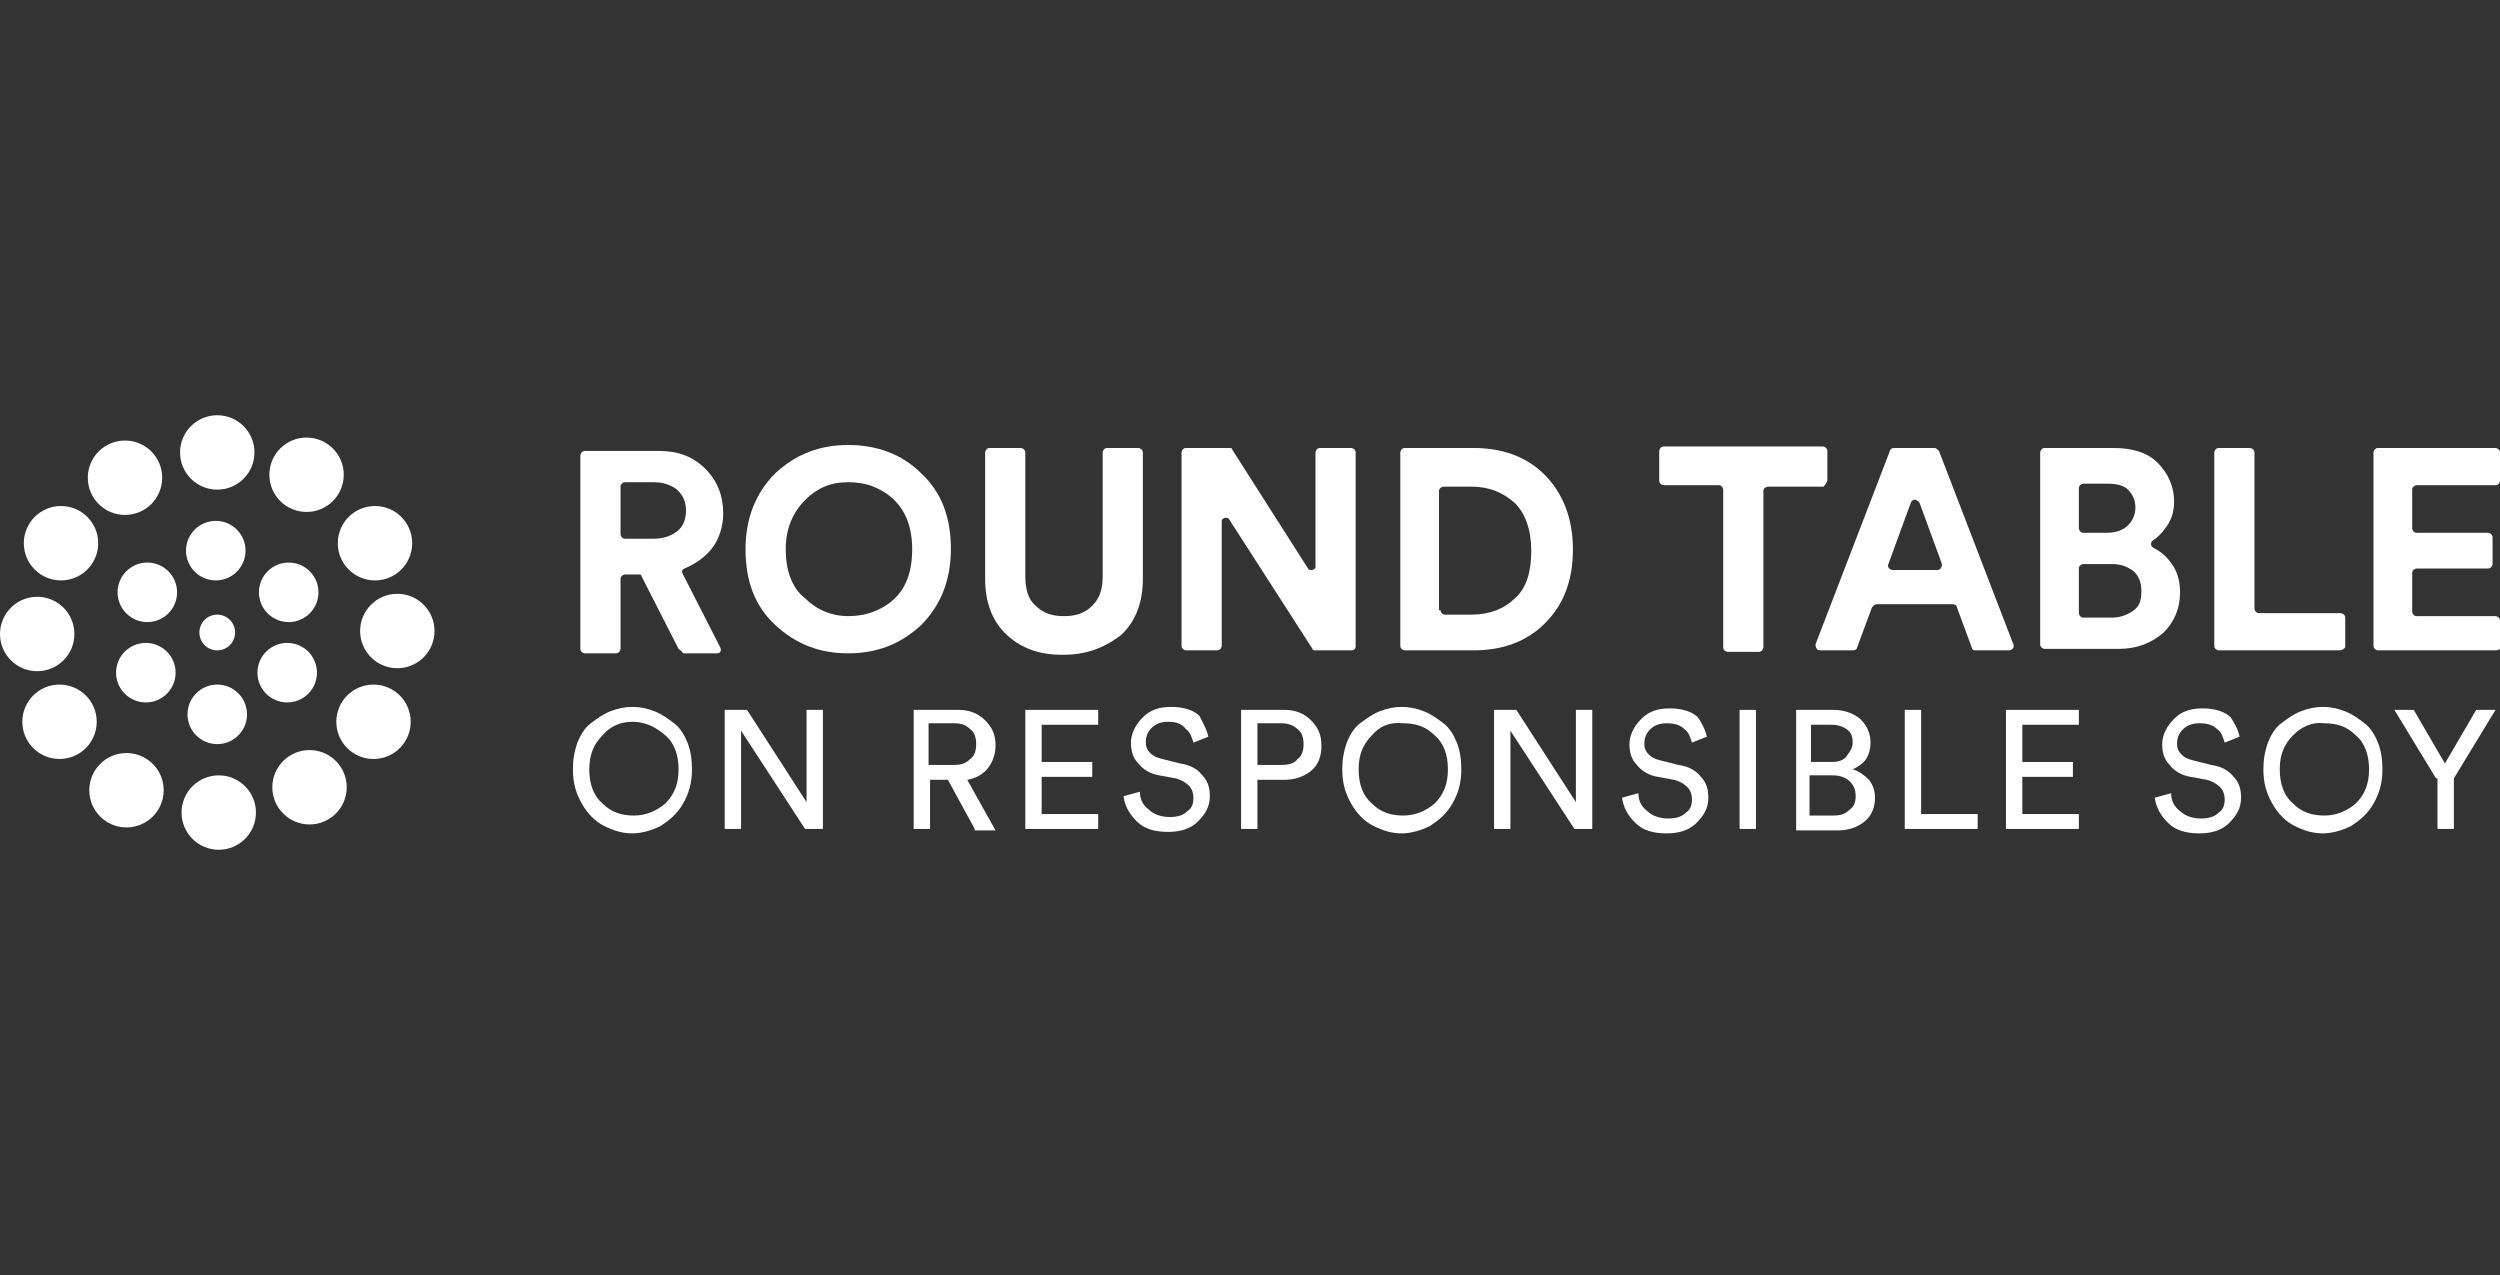<svg width="200" height="102" viewBox="0 0 200 102" fill="none" xmlns="http://www.w3.org/2000/svg">
<rect x="0" y="0" width="200" height="102" fill="#333333" stroke="none"/>
<g clip-path="url(#clip0_187_230)">
<path d="M17.381 52.029C18.17 52.029 18.809 51.389 18.809 50.6C18.809 49.811 18.17 49.171 17.381 49.171C16.592 49.171 15.952 49.811 15.952 50.6C15.952 51.389 16.592 52.029 17.381 52.029Z" fill="white"/>
<path d="M4.881 46.433C6.525 46.433 7.857 45.101 7.857 43.457C7.857 41.813 6.525 40.481 4.881 40.481C3.237 40.481 1.905 41.813 1.905 43.457C1.905 45.101 3.237 46.433 4.881 46.433Z" fill="white"/>
<path d="M11.786 49.767C13.101 49.767 14.166 48.701 14.166 47.386C14.166 46.071 13.101 45.005 11.786 45.005C10.47 45.005 9.405 46.071 9.405 47.386C9.405 48.701 10.47 49.767 11.786 49.767Z" fill="white"/>
<path d="M29.881 60.719C31.525 60.719 32.857 59.386 32.857 57.743C32.857 56.099 31.525 54.767 29.881 54.767C28.237 54.767 26.905 56.099 26.905 57.743C26.905 59.386 28.237 60.719 29.881 60.719Z" fill="white"/>
<path d="M22.976 56.195C24.291 56.195 25.357 55.129 25.357 53.814C25.357 52.499 24.291 51.433 22.976 51.433C21.661 51.433 20.595 52.499 20.595 53.814C20.595 55.129 21.661 56.195 22.976 56.195Z" fill="white"/>
<path d="M4.762 60.719C6.406 60.719 7.738 59.386 7.738 57.743C7.738 56.099 6.406 54.767 4.762 54.767C3.118 54.767 1.786 56.099 1.786 57.743C1.786 59.386 3.118 60.719 4.762 60.719Z" fill="white"/>
<path d="M11.667 56.195C12.982 56.195 14.048 55.129 14.048 53.814C14.048 52.499 12.982 51.433 11.667 51.433C10.352 51.433 9.286 52.499 9.286 53.814C9.286 55.129 10.352 56.195 11.667 56.195Z" fill="white"/>
<path d="M30 46.433C31.644 46.433 32.976 45.101 32.976 43.457C32.976 41.813 31.644 40.481 30 40.481C28.356 40.481 27.024 41.813 27.024 43.457C27.024 45.101 28.356 46.433 30 46.433Z" fill="white"/>
<path d="M23.095 49.767C24.41 49.767 25.476 48.701 25.476 47.386C25.476 46.071 24.41 45.005 23.095 45.005C21.78 45.005 20.714 46.071 20.714 47.386C20.714 48.701 21.78 49.767 23.095 49.767Z" fill="white"/>
<path d="M17.381 39.171C19.025 39.171 20.357 37.839 20.357 36.195C20.357 34.551 19.025 33.219 17.381 33.219C15.737 33.219 14.405 34.551 14.405 36.195C14.405 37.839 15.737 39.171 17.381 39.171Z" fill="white"/>
<path d="M17.262 46.433C18.577 46.433 19.643 45.367 19.643 44.052C19.643 42.737 18.577 41.671 17.262 41.671C15.947 41.671 14.881 42.737 14.881 44.052C14.881 45.367 15.947 46.433 17.262 46.433Z" fill="white"/>
<path d="M17.5 67.981C19.144 67.981 20.476 66.648 20.476 65.005C20.476 63.361 19.144 62.029 17.5 62.029C15.856 62.029 14.524 63.361 14.524 65.005C14.524 66.648 15.856 67.981 17.5 67.981Z" fill="white"/>
<path d="M2.976 53.695C4.62 53.695 5.952 52.363 5.952 50.719C5.952 49.075 4.62 47.743 2.976 47.743C1.332 47.743 0 49.075 0 50.719C0 52.363 1.332 53.695 2.976 53.695Z" fill="white"/>
<path d="M31.786 53.457C33.429 53.457 34.762 52.125 34.762 50.481C34.762 48.837 33.429 47.505 31.786 47.505C30.142 47.505 28.81 48.837 28.81 50.481C28.81 52.125 30.142 53.457 31.786 53.457Z" fill="white"/>
<path d="M10.119 66.195C11.763 66.195 13.095 64.863 13.095 63.219C13.095 61.575 11.763 60.243 10.119 60.243C8.475 60.243 7.143 61.575 7.143 63.219C7.143 64.863 8.475 66.195 10.119 66.195Z" fill="white"/>
<path d="M24.524 40.957C26.168 40.957 27.5 39.625 27.5 37.981C27.5 36.337 26.168 35.005 24.524 35.005C22.88 35.005 21.548 36.337 21.548 37.981C21.548 39.625 22.88 40.957 24.524 40.957Z" fill="white"/>
<path d="M10 41.195C11.644 41.195 12.976 39.863 12.976 38.219C12.976 36.575 11.644 35.243 10 35.243C8.356 35.243 7.024 36.575 7.024 38.219C7.024 39.863 8.356 41.195 10 41.195Z" fill="white"/>
<path d="M24.762 65.957C26.406 65.957 27.738 64.625 27.738 62.981C27.738 61.337 26.406 60.005 24.762 60.005C23.118 60.005 21.786 61.337 21.786 62.981C21.786 64.625 23.118 65.957 24.762 65.957Z" fill="white"/>
<path d="M17.381 59.529C18.696 59.529 19.762 58.462 19.762 57.148C19.762 55.833 18.696 54.767 17.381 54.767C16.066 54.767 15 55.833 15 57.148C15 58.462 16.066 59.529 17.381 59.529Z" fill="white"/>
<path d="M54.286 51.91L51.309 46.076C51.309 45.957 51.19 45.957 51.071 45.957H50C49.881 45.957 49.643 46.076 49.643 46.314V51.91C49.643 52.029 49.524 52.267 49.286 52.267H46.786C46.667 52.267 46.428 52.148 46.428 51.91V36.433C46.428 36.314 46.547 36.076 46.786 36.076H52.738C54.286 36.076 55.476 36.552 56.428 37.505C57.381 38.457 57.857 39.648 57.857 41.076C57.857 42.148 57.5 43.219 56.905 43.933C56.309 44.648 55.595 45.124 54.762 45.481C54.524 45.6 54.524 45.719 54.643 45.957L57.619 51.791C57.738 52.029 57.619 52.267 57.381 52.267H54.643C54.524 52.029 54.405 52.029 54.286 51.91ZM49.643 42.743C49.643 42.862 49.762 43.1 50 43.1H52.262C53.095 43.1 53.69 42.862 54.167 42.505C54.643 42.148 54.881 41.552 54.881 40.838C54.881 40.124 54.643 39.648 54.167 39.171C53.69 38.814 53.095 38.576 52.262 38.576H50C49.881 38.576 49.643 38.695 49.643 38.933V42.743Z" fill="white"/>
<path d="M59.643 43.933C59.643 41.433 60.476 39.41 62.024 37.862C63.691 36.314 65.595 35.6 67.857 35.6C70.119 35.6 72.143 36.314 73.691 37.862C75.357 39.41 76.072 41.433 76.072 43.933C76.072 46.433 75.238 48.457 73.691 50.005C72.024 51.552 70.119 52.267 67.857 52.267C65.595 52.267 63.691 51.552 62.024 50.005C60.357 48.457 59.643 46.433 59.643 43.933ZM64.405 40.005C63.453 40.957 62.857 42.267 62.857 43.933C62.857 45.6 63.334 47.029 64.405 47.862C65.357 48.814 66.548 49.291 67.857 49.291C68.572 49.291 69.286 49.171 69.881 48.933C72.024 48.1 72.976 46.433 72.976 43.933C72.976 41.433 71.905 39.767 69.881 38.933C69.286 38.695 68.572 38.576 67.857 38.576C66.429 38.576 65.357 39.052 64.405 40.005Z" fill="white"/>
<path d="M85 52.386C83.214 52.386 81.786 51.91 80.595 50.838C79.405 49.767 78.81 48.219 78.81 46.314V36.195C78.81 36.076 78.929 35.838 79.167 35.838H81.667C81.786 35.838 82.024 35.957 82.024 36.195V46.076C82.024 47.148 82.262 47.981 82.857 48.457C83.452 49.052 84.167 49.291 85.119 49.291C86.072 49.291 86.786 49.052 87.381 48.457C87.976 47.862 88.214 47.148 88.214 46.076V36.195C88.214 36.076 88.333 35.838 88.572 35.838H91.072C91.191 35.838 91.429 35.957 91.429 36.195V46.314C91.429 48.219 90.833 49.767 89.643 50.838C88.214 51.91 86.786 52.386 85 52.386Z" fill="white"/>
<path d="M108.095 52.029H105.238C105.119 52.029 105 52.029 105 51.91L98.333 41.552C98.214 41.314 97.738 41.433 97.738 41.672V51.672C97.738 51.791 97.619 52.029 97.381 52.029H94.881C94.762 52.029 94.524 51.91 94.524 51.672V36.195C94.524 36.076 94.643 35.838 94.881 35.838H98.333C98.452 35.838 98.571 35.838 98.571 35.957L104.643 45.481C104.762 45.719 105.238 45.6 105.238 45.362V36.195C105.238 36.076 105.357 35.838 105.595 35.838H108.095C108.214 35.838 108.452 35.957 108.452 36.195V51.672C108.452 51.91 108.333 52.029 108.095 52.029Z" fill="white"/>
<path d="M117.857 52.029H112.381C112.262 52.029 112.024 51.91 112.024 51.672V36.195C112.024 36.076 112.143 35.838 112.381 35.838H117.857C120.238 35.838 122.143 36.552 123.572 37.981C125 39.41 125.833 41.433 125.833 43.933C125.833 46.433 125.119 48.338 123.572 49.886C122.143 51.314 120.238 52.029 117.857 52.029ZM115.238 48.814C115.238 48.933 115.357 49.172 115.595 49.172H117.738C119.167 49.172 120.357 48.695 121.191 47.862C122.143 47.029 122.5 45.719 122.5 44.052C122.5 42.386 122.024 41.076 121.191 40.243C120.238 39.41 119.167 38.933 117.738 38.933H115.476C115.357 38.933 115.119 39.052 115.119 39.291V48.814H115.238Z" fill="white"/>
<path d="M145.833 38.933H141.429C141.309 38.933 141.071 39.052 141.071 39.29V51.79C141.071 51.91 140.952 52.148 140.714 52.148H138.214C138.095 52.148 137.857 52.029 137.857 51.79V39.171C137.857 39.052 137.738 38.814 137.5 38.814H133.095C132.976 38.814 132.738 38.695 132.738 38.457V36.076C132.738 35.957 132.857 35.719 133.095 35.719H145.833C145.952 35.719 146.19 35.838 146.19 36.076V38.457C146.071 38.695 145.952 38.933 145.833 38.933Z" fill="white"/>
<path d="M157.738 51.791L156.548 48.576C156.548 48.457 156.429 48.338 156.19 48.338H150.119C150 48.338 149.881 48.457 149.762 48.576L148.571 51.791C148.571 51.91 148.452 52.029 148.214 52.029H145.595C145.357 52.029 145.238 51.791 145.238 51.552L151.19 36.076C151.19 35.957 151.309 35.838 151.548 35.838H154.762C154.881 35.838 155 35.957 155.119 36.076L161.071 51.552C161.19 51.791 160.952 52.029 160.714 52.029H157.976C157.857 52.029 157.738 51.91 157.738 51.791ZM152.857 40.243L151.071 45.124C150.952 45.362 151.19 45.6 151.429 45.6H155C155.238 45.6 155.357 45.362 155.357 45.124L153.571 40.243C153.333 39.886 152.976 39.886 152.857 40.243Z" fill="white"/>
<path d="M163.214 36.195C163.214 36.076 163.333 35.838 163.571 35.838H169.048C170.595 35.838 171.786 36.195 172.619 37.029C173.452 37.862 173.929 38.933 173.929 40.124C173.929 40.957 173.691 41.672 173.214 42.267C172.976 42.624 172.619 42.981 172.262 43.219C172.024 43.338 172.024 43.695 172.262 43.814C172.738 44.052 173.214 44.41 173.571 44.886C174.167 45.6 174.405 46.433 174.405 47.386C174.405 48.695 173.929 49.767 173.095 50.6C172.143 51.433 170.952 51.91 169.524 51.91H163.571C163.452 51.91 163.214 51.791 163.214 51.552V36.195ZM166.31 42.267C166.31 42.386 166.429 42.624 166.667 42.624H168.571C169.286 42.624 169.881 42.386 170.238 42.029C170.595 41.672 170.833 41.195 170.833 40.6C170.833 40.005 170.595 39.529 170.238 39.172C169.881 38.814 169.286 38.695 168.571 38.695H166.667C166.548 38.695 166.31 38.814 166.31 39.052V42.267ZM166.31 49.052C166.31 49.172 166.429 49.41 166.667 49.41H168.929C169.643 49.41 170.238 49.172 170.714 48.814C171.191 48.457 171.31 47.981 171.31 47.267C171.31 46.552 171.071 46.076 170.714 45.719C170.238 45.362 169.762 45.124 168.929 45.124H166.667C166.548 45.124 166.31 45.243 166.31 45.481V49.052Z" fill="white"/>
<path d="M187.143 52.029H177.5C177.381 52.029 177.143 51.91 177.143 51.672V36.195C177.143 36.076 177.262 35.838 177.5 35.838H180C180.119 35.838 180.357 35.957 180.357 36.195V48.695C180.357 48.814 180.476 49.052 180.714 49.052H187.262C187.381 49.052 187.619 49.172 187.619 49.41V51.791C187.5 51.91 187.381 52.029 187.143 52.029Z" fill="white"/>
<path d="M199.643 52.029H190.238C190.119 52.029 189.881 51.91 189.881 51.672V36.195C189.881 36.076 190 35.838 190.238 35.838H199.643C199.762 35.838 200 35.957 200 36.195V38.457C200 38.576 199.881 38.814 199.643 38.814H193.333C193.214 38.814 192.976 38.933 192.976 39.172V42.267C192.976 42.386 193.095 42.624 193.333 42.624H199.048C199.167 42.624 199.405 42.743 199.405 42.981V45.124C199.405 45.243 199.286 45.481 199.048 45.481H193.333C193.214 45.481 192.976 45.6 192.976 45.838V48.933C192.976 49.052 193.095 49.291 193.333 49.291H199.643C199.762 49.291 200 49.41 200 49.648V51.91C200 51.91 199.881 52.029 199.643 52.029Z" fill="white"/>
<path d="M45.833 61.552C45.833 60.719 45.952 60.124 46.19 59.41C46.428 58.814 46.786 58.219 47.262 57.862C47.738 57.505 48.214 57.148 48.809 56.91C49.405 56.671 50 56.552 50.595 56.552C51.19 56.552 51.786 56.671 52.381 56.91C52.976 57.148 53.452 57.505 53.928 57.862C54.405 58.219 54.762 58.814 55 59.41C55.238 60.005 55.357 60.719 55.357 61.552C55.357 62.624 55.119 63.457 54.643 64.29C54.167 65.124 53.571 65.6 52.857 66.076C52.143 66.433 51.309 66.671 50.595 66.671C49.762 66.671 49.047 66.433 48.333 66.076C47.619 65.719 47.024 65.124 46.547 64.29C46.071 63.457 45.833 62.624 45.833 61.552ZM48.214 58.814C47.5 59.529 47.143 60.362 47.143 61.552C47.143 62.743 47.5 63.695 48.214 64.29C48.928 65.005 49.762 65.243 50.714 65.243C51.667 65.243 52.5 64.886 53.214 64.29C53.928 63.576 54.286 62.743 54.286 61.552C54.286 60.362 53.928 59.41 53.214 58.814C52.381 58.1 51.547 57.743 50.595 57.743C49.643 57.743 48.809 58.1 48.214 58.814Z" fill="white"/>
<path d="M65.833 66.314H64.405L59.286 58.457V66.314H57.976V56.79H59.762L64.524 64.171V56.79H65.833V66.314Z" fill="white"/>
<path d="M77.976 66.314L75.833 62.386H74.405V66.314H73.095V56.79H76.667C77.5 56.79 78.214 57.029 78.809 57.624C79.405 58.219 79.643 58.814 79.643 59.648C79.643 60.362 79.405 60.957 79.048 61.433C78.691 61.91 78.095 62.267 77.381 62.386L79.643 66.433H77.976V66.314ZM74.286 61.195H76.309C76.905 61.195 77.262 61.076 77.619 60.719C77.976 60.481 78.095 60.005 78.095 59.529C78.095 59.052 77.976 58.576 77.619 58.338C77.262 57.981 76.905 57.862 76.309 57.862H74.286V61.195Z" fill="white"/>
<path d="M87.857 66.314H82.024V56.79H87.857V57.981H83.333V60.957H87.381V62.148H83.333V65.124H87.857V66.314Z" fill="white"/>
<path d="M96.667 58.933L95.476 59.41C95.357 59.052 95.238 58.576 94.881 58.338C94.524 57.862 94.047 57.743 93.452 57.743C92.976 57.743 92.5 57.862 92.143 58.219C91.786 58.576 91.667 58.933 91.667 59.41C91.667 59.767 91.786 60.005 92.024 60.243C92.262 60.481 92.5 60.6 92.976 60.719L94.405 61.076C95.238 61.195 95.833 61.552 96.19 62.029C96.667 62.505 96.786 63.1 96.786 63.695C96.786 64.529 96.428 65.124 95.833 65.719C95.238 66.314 94.405 66.552 93.452 66.552C92.381 66.552 91.547 66.314 90.952 65.719C90.357 65.124 90 64.529 89.881 63.695L91.19 63.338C91.19 63.933 91.428 64.409 91.905 64.767C92.262 65.124 92.857 65.362 93.571 65.362C94.167 65.362 94.643 65.243 95 64.886C95.357 64.648 95.476 64.29 95.476 63.814C95.476 63.457 95.357 63.1 95.119 62.862C94.881 62.624 94.524 62.386 94.047 62.267L92.738 62.029C92.024 61.91 91.428 61.552 91.071 61.076C90.595 60.6 90.476 60.005 90.476 59.41C90.476 58.695 90.833 57.981 91.428 57.386C92.024 56.791 92.738 56.552 93.69 56.552C94.643 56.552 95.476 56.791 95.952 57.267C96.19 57.743 96.547 58.338 96.667 58.933Z" fill="white"/>
<path d="M102.738 62.386H100.595V66.314H99.286V56.79H102.738C103.571 56.79 104.286 57.029 104.881 57.624C105.476 58.219 105.714 58.814 105.714 59.648C105.714 60.481 105.476 61.195 104.881 61.671C104.286 62.148 103.571 62.386 102.738 62.386ZM100.595 61.195H102.5C103.095 61.195 103.571 61.076 103.809 60.719C104.167 60.481 104.286 60.005 104.286 59.529C104.286 59.052 104.167 58.576 103.809 58.338C103.452 57.981 102.976 57.862 102.5 57.862H100.595V61.195Z" fill="white"/>
<path d="M107.381 61.552C107.381 60.719 107.5 60.124 107.738 59.41C107.976 58.814 108.333 58.219 108.809 57.862C109.286 57.505 109.762 57.148 110.357 56.91C110.952 56.671 111.548 56.552 112.143 56.552C112.738 56.552 113.333 56.671 113.928 56.91C114.524 57.148 115 57.505 115.476 57.862C115.952 58.219 116.309 58.814 116.548 59.41C116.786 60.005 116.905 60.719 116.905 61.552C116.905 62.624 116.667 63.457 116.19 64.29C115.714 65.124 115.119 65.6 114.405 66.076C113.69 66.433 112.857 66.671 112.143 66.671C111.309 66.671 110.595 66.433 109.881 66.076C109.167 65.719 108.571 65.124 108.095 64.29C107.619 63.457 107.381 62.624 107.381 61.552ZM109.762 58.814C109.048 59.529 108.69 60.362 108.69 61.552C108.69 62.743 109.048 63.695 109.762 64.29C110.476 65.005 111.309 65.243 112.262 65.243C113.214 65.243 114.048 64.886 114.762 64.29C115.476 63.576 115.833 62.743 115.833 61.552C115.833 60.362 115.476 59.41 114.762 58.814C114.048 58.1 113.214 57.862 112.262 57.862C111.19 57.743 110.357 58.1 109.762 58.814Z" fill="white"/>
<path d="M127.381 66.314H125.952L120.833 58.457V66.314H119.524V56.79H121.309L126.071 64.171V56.79H127.381V66.314Z" fill="white"/>
<path d="M136.548 58.933L135.357 59.41C135.238 59.052 135.119 58.576 134.762 58.338C134.405 57.981 133.929 57.862 133.333 57.862C132.857 57.862 132.381 57.981 132.024 58.338C131.667 58.695 131.548 59.052 131.548 59.529C131.548 59.886 131.667 60.124 131.905 60.362C132.143 60.6 132.381 60.719 132.857 60.838L134.286 61.195C135.119 61.314 135.714 61.671 136.071 62.148C136.548 62.624 136.667 63.219 136.667 63.814C136.667 64.648 136.31 65.243 135.714 65.838C135.119 66.433 134.286 66.671 133.333 66.671C132.262 66.671 131.429 66.433 130.833 65.838C130.238 65.243 129.881 64.648 129.762 63.814L131.071 63.457C131.071 64.052 131.31 64.528 131.786 64.886C132.143 65.243 132.738 65.481 133.452 65.481C134.048 65.481 134.524 65.362 134.881 65.005C135.238 64.767 135.357 64.409 135.357 63.933C135.357 63.576 135.238 63.219 135 62.981C134.762 62.743 134.405 62.505 133.929 62.386L132.619 62.148C131.905 62.029 131.31 61.671 130.952 61.195C130.476 60.719 130.357 60.124 130.357 59.529C130.357 58.814 130.714 58.1 131.31 57.505C131.905 56.91 132.619 56.671 133.571 56.671C134.524 56.671 135.357 56.91 135.833 57.386C136.071 57.743 136.429 58.338 136.548 58.933Z" fill="white"/>
<path d="M140.476 66.314H139.167V56.79H140.476V66.314Z" fill="white"/>
<path d="M143.572 56.79H146.667C147.5 56.79 148.214 57.029 148.81 57.505C149.286 57.981 149.643 58.576 149.643 59.41C149.643 59.886 149.524 60.362 149.286 60.719C149.048 61.076 148.691 61.314 148.214 61.552C148.691 61.671 149.167 62.029 149.524 62.386C149.881 62.862 150 63.338 150 63.814C150 64.528 149.762 65.243 149.167 65.719C148.572 66.195 147.857 66.433 147.024 66.433H143.691V56.79H143.572ZM144.881 60.957H146.548C147.024 60.957 147.5 60.838 147.738 60.481C147.976 60.124 148.214 59.886 148.214 59.41C148.214 58.933 148.095 58.576 147.738 58.338C147.381 58.1 147.024 57.981 146.429 57.981H144.881V60.957ZM144.881 65.243H146.667C147.262 65.243 147.619 65.124 147.976 64.767C148.333 64.528 148.452 64.171 148.452 63.695C148.452 63.219 148.333 62.862 147.976 62.505C147.738 62.267 147.262 62.029 146.667 62.029H144.762V65.243H144.881Z" fill="white"/>
<path d="M158.214 66.314H152.381V56.79H153.69V65.124H158.214V66.314Z" fill="white"/>
<path d="M166.31 66.314H160.476V56.79H166.31V57.981H161.786V60.957H165.833V62.148H161.786V65.124H166.31V66.314Z" fill="white"/>
<path d="M179.167 58.933L177.976 59.41C177.857 59.052 177.738 58.576 177.381 58.338C177.024 57.981 176.548 57.862 175.953 57.862C175.476 57.862 175 57.981 174.643 58.338C174.286 58.695 174.167 59.052 174.167 59.529C174.167 59.886 174.286 60.124 174.524 60.362C174.762 60.6 175 60.719 175.476 60.838L176.905 61.195C177.738 61.314 178.333 61.671 178.691 62.148C179.167 62.624 179.286 63.219 179.286 63.814C179.286 64.648 178.929 65.243 178.333 65.838C177.738 66.433 176.905 66.671 175.953 66.671C174.881 66.671 174.048 66.433 173.453 65.838C172.857 65.243 172.5 64.648 172.381 63.814L173.691 63.457C173.691 64.052 173.929 64.528 174.405 64.886C174.762 65.243 175.357 65.481 176.072 65.481C176.667 65.481 177.143 65.362 177.5 65.005C177.857 64.767 177.976 64.409 177.976 63.933C177.976 63.576 177.857 63.219 177.619 62.981C177.381 62.743 177.024 62.505 176.548 62.386L175.238 62.148C174.524 62.029 173.929 61.671 173.572 61.195C173.095 60.719 172.976 60.124 172.976 59.529C172.976 58.814 173.333 58.1 173.929 57.505C174.524 56.91 175.238 56.671 176.191 56.671C177.143 56.671 177.976 56.91 178.453 57.386C178.691 57.743 179.048 58.338 179.167 58.933Z" fill="white"/>
<path d="M181.072 61.552C181.072 60.719 181.191 60.124 181.429 59.41C181.667 58.814 182.024 58.219 182.5 57.862C182.976 57.505 183.452 57.148 184.048 56.91C184.643 56.671 185.238 56.552 185.833 56.552C186.429 56.552 187.024 56.671 187.619 56.91C188.214 57.148 188.691 57.505 189.167 57.862C189.643 58.219 190 58.814 190.238 59.41C190.476 60.005 190.595 60.719 190.595 61.552C190.595 62.624 190.357 63.457 189.881 64.29C189.405 65.124 188.81 65.6 188.095 66.076C187.381 66.433 186.548 66.671 185.833 66.671C185 66.671 184.286 66.433 183.572 66.076C182.857 65.719 182.262 65.124 181.786 64.29C181.31 63.457 181.072 62.624 181.072 61.552ZM183.452 58.814C182.738 59.529 182.381 60.362 182.381 61.552C182.381 62.743 182.738 63.695 183.452 64.29C184.167 65.005 185 65.243 185.952 65.243C186.905 65.243 187.738 64.886 188.452 64.29C189.167 63.576 189.524 62.743 189.524 61.552C189.524 60.362 189.167 59.41 188.452 58.814C187.738 58.1 186.905 57.862 185.952 57.862C185 57.743 184.167 58.1 183.452 58.814Z" fill="white"/>
<path d="M194.881 62.267L191.548 56.79H193.095L195.595 61.076L198.095 56.79H199.643L196.31 62.267V66.314H195V62.267H194.881Z" fill="white"/>
</g>
<defs>
<clipPath id="clip0_187_230">
<rect width="200" height="102" fill="white"/>
</clipPath>
</defs>
</svg>

